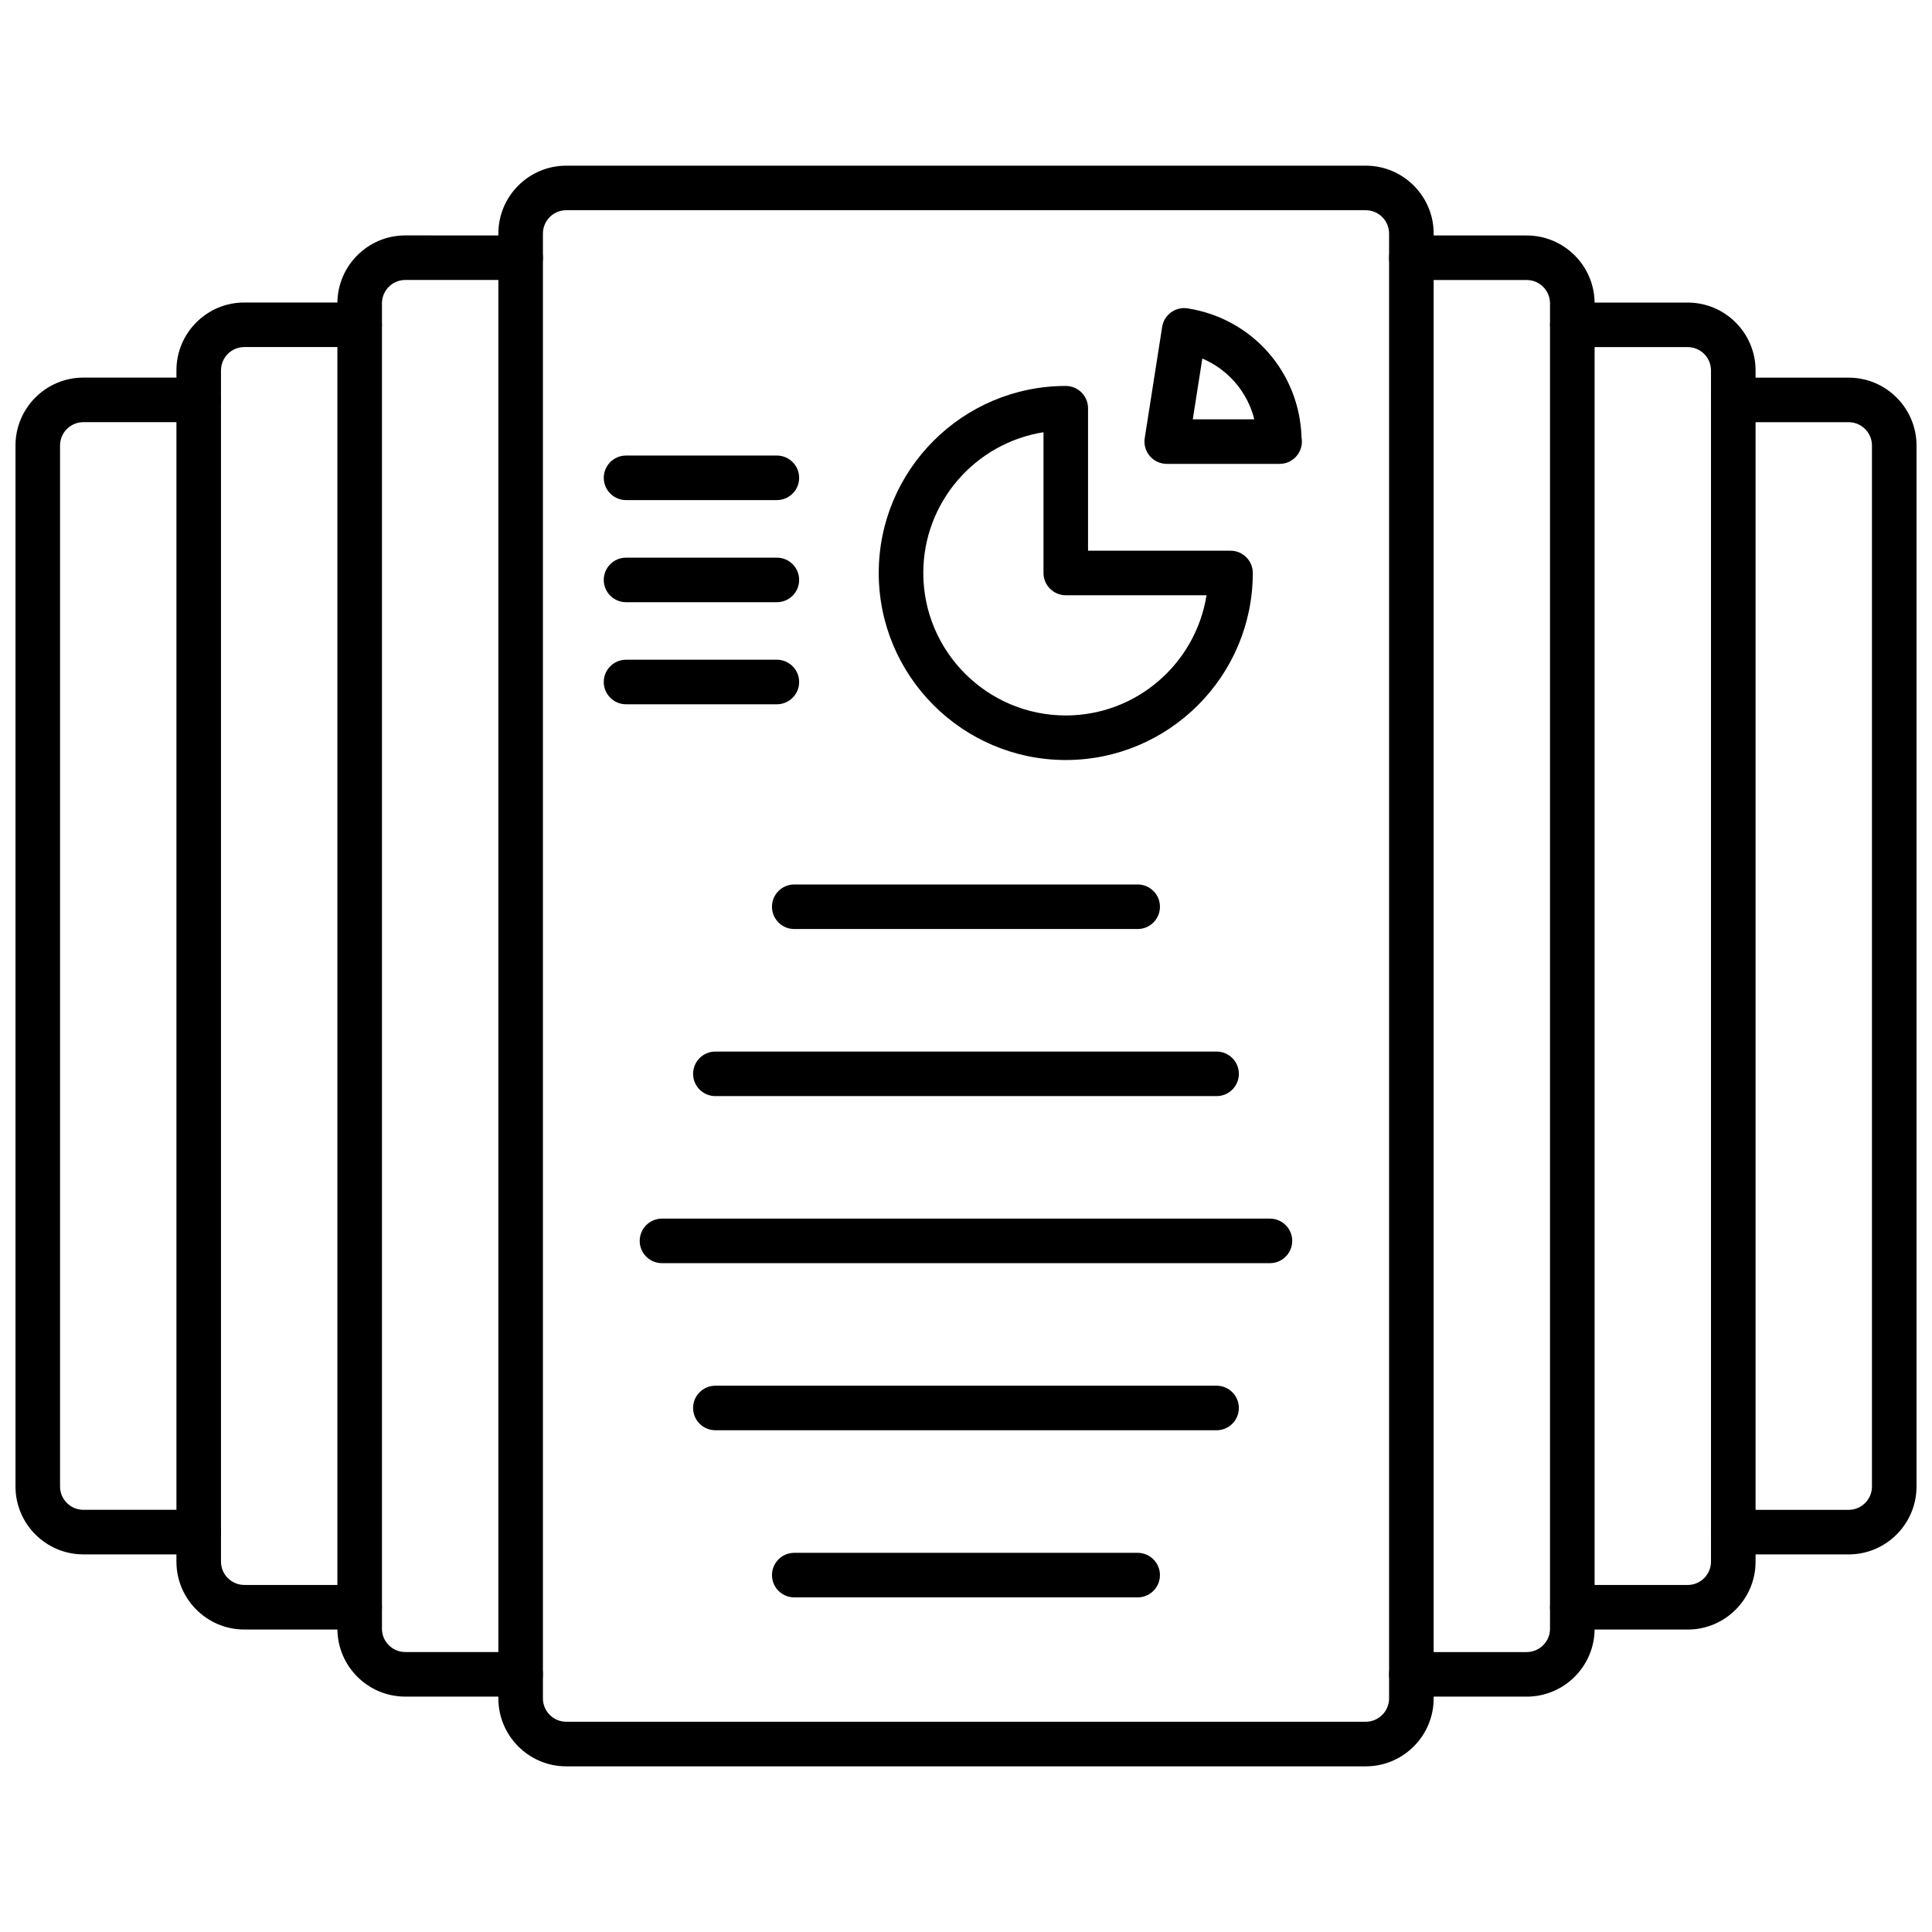 <?xml version="1.0" encoding="UTF-8"?>
<!-- Uploaded to: ICON Repo, www.iconrepo.com, Generator: ICON Repo Mixer Tools -->
<svg width="800px" height="800px" version="1.1" viewBox="144 144 512 512" xmlns="http://www.w3.org/2000/svg">
 <defs>
  <clipPath id="b">
   <path d="m148.09 244h54.906v312h-54.906z"/>
  </clipPath>
  <clipPath id="a">
   <path d="m597 244h54.902v312h-54.902z"/>
  </clipPath>
 </defs>
 <path d="m505.94 612.1h-211.88c-9.914 0-17.988-8.074-17.988-17.996v-388.21c0-9.922 8.074-17.988 17.988-17.988h211.88c9.922 0 17.996 8.066 17.996 17.988v388.21c0 9.926-8.074 17.996-17.996 17.996zm-211.88-412.39c-3.41 0-6.18 2.773-6.18 6.18v388.21c0 3.414 2.773 6.18 6.18 6.18h211.88c3.41 0 6.18-2.773 6.18-6.18v-388.21c0-3.414-2.773-6.18-6.18-6.18z" fill-rule="evenodd"/>
 <path d="m281.97 593.62h-30.57c-9.922 0-17.988-8.074-17.988-17.996v-351.24c0-9.922 8.066-17.996 17.988-17.996l30.57 0.004c3.258 0 5.902 2.644 5.902 5.902 0 3.258-2.644 5.902-5.902 5.902h-30.57c-3.41 0-6.18 2.773-6.18 6.188v351.24c0 3.414 2.773 6.18 6.18 6.18h30.57c3.258 0 5.902 2.648 5.902 5.902 0 3.258-2.644 5.906-5.902 5.906z" fill-rule="evenodd"/>
 <path d="m239.31 575.84h-30.566c-9.922 0-17.988-8.074-17.988-17.996v-315.69c0-9.922 8.066-17.988 17.988-17.988l30.566 0.004c3.258 0 5.902 2.644 5.902 5.902 0 3.258-2.644 5.902-5.902 5.902h-30.566c-3.414 0-6.18 2.773-6.18 6.18v315.69c0 3.414 2.773 6.18 6.18 6.18h30.566c3.258 0 5.902 2.648 5.902 5.902 0 3.258-2.641 5.906-5.902 5.906z" fill-rule="evenodd"/>
 <g clip-path="url(#b)">
  <path d="m196.66 555.93h-30.566c-9.922 0-17.988-8.074-17.988-17.996v-275.87c0-9.922 8.066-17.996 17.988-17.996l30.566 0.004c3.258 0 5.902 2.644 5.902 5.902 0 3.258-2.644 5.902-5.902 5.902h-30.566c-3.414 0-6.18 2.773-6.18 6.188v275.87c0 3.414 2.773 6.18 6.18 6.18h30.566c3.258 0 5.902 2.648 5.902 5.902 0 3.258-2.644 5.906-5.902 5.906z" fill-rule="evenodd"/>
 </g>
 <path d="m548.59 593.62h-30.566c-3.258 0-5.902-2.648-5.902-5.902 0-3.258 2.648-5.902 5.902-5.902h30.566c3.41 0 6.18-2.773 6.18-6.18v-351.24c0-3.414-2.773-6.188-6.18-6.188h-30.566c-3.258 0-5.902-2.644-5.902-5.902 0-3.258 2.648-5.902 5.902-5.902h30.566c9.922 0 17.996 8.074 17.996 17.996v351.24c0 9.914-8.074 17.988-17.996 17.988z" fill-rule="evenodd"/>
 <path d="m591.25 575.84h-30.566c-3.258 0-5.902-2.648-5.902-5.902 0-3.258 2.648-5.902 5.902-5.902h30.566c3.414 0 6.18-2.773 6.18-6.18v-315.69c0-3.414-2.773-6.18-6.18-6.18h-30.566c-3.258 0-5.902-2.644-5.902-5.902 0-3.258 2.648-5.902 5.902-5.902l30.566 0.004c9.922 0 17.996 8.066 17.996 17.988v315.69c0 9.918-8.074 17.988-17.996 17.988z" fill-rule="evenodd"/>
 <g clip-path="url(#a)">
  <path d="m633.91 555.93h-30.566c-3.258 0-5.902-2.648-5.902-5.902 0-3.258 2.648-5.902 5.902-5.902h30.566c3.406 0 6.18-2.773 6.18-6.18v-275.87c0-3.414-2.773-6.188-6.18-6.188h-30.566c-3.258 0-5.902-2.644-5.902-5.902s2.648-5.902 5.902-5.902h30.566c9.914 0 17.988 8.074 17.988 17.996v275.87c-0.008 9.914-8.074 17.988-17.988 17.988z" fill-rule="evenodd"/>
 </g>
 <path d="m426.44 345.41c-27.332 0-49.566-22.23-49.566-49.566 0-27.328 22.23-49.562 49.566-49.562 3.258 0 5.902 2.644 5.902 5.902v37.758h37.758c3.258 0 5.902 2.644 5.902 5.902 0.008 27.328-22.23 49.566-49.562 49.566zm-5.902-86.863c-18.023 2.844-31.855 18.484-31.855 37.297 0 20.82 16.941 37.758 37.758 37.758 18.816 0 34.449-13.832 37.297-31.855h-37.297c-3.258 0-5.902-2.644-5.902-5.902z" fill-rule="evenodd"/>
 <path d="m483.11 266.93h-0.082-29.828c-1.727 0-3.363-0.754-4.488-2.066s-1.613-3.047-1.348-4.754l4.617-29.469c0.5-3.223 3.523-5.43 6.75-4.922 17.145 2.684 29.684 16.988 30.188 34.227 0.066 0.348 0.094 0.711 0.094 1.074 0 3.266-2.644 5.91-5.902 5.91zm-23.008-11.809h16.301c-1.816-7.242-6.914-13.191-13.777-16.102z" fill-rule="evenodd"/>
 <path d="m349.88 276.53h-39.973c-3.258 0-5.902-2.644-5.902-5.902s2.644-5.902 5.902-5.902h39.973c3.258 0 5.902 2.644 5.902 5.902s-2.644 5.902-5.902 5.902z" fill-rule="evenodd"/>
 <path d="m349.88 303.59h-39.973c-3.258 0-5.902-2.644-5.902-5.902s2.644-5.902 5.902-5.902h39.973c3.258 0 5.902 2.644 5.902 5.902s-2.644 5.902-5.902 5.902z" fill-rule="evenodd"/>
 <path d="m349.88 330.64h-39.973c-3.258 0-5.902-2.644-5.902-5.902 0-3.258 2.644-5.902 5.902-5.902h39.973c3.258 0 5.902 2.644 5.902 5.902 0 3.258-2.644 5.902-5.902 5.902z" fill-rule="evenodd"/>
 <path d="m445.5 390.2h-91.016c-3.258 0-5.902-2.644-5.902-5.902 0-3.258 2.644-5.902 5.902-5.902h91.012c3.258 0 5.902 2.644 5.902 5.902 0 3.258-2.641 5.902-5.898 5.902z" fill-rule="evenodd"/>
 <path d="m466.41 434.48h-132.83c-3.258 0-5.902-2.648-5.902-5.902 0-3.258 2.644-5.902 5.902-5.902h132.83c3.258 0 5.902 2.648 5.902 5.902 0 3.258-2.644 5.902-5.902 5.902z" fill-rule="evenodd"/>
 <path d="m480.55 478.75h-161.12c-3.258 0-5.902-2.648-5.902-5.902 0-3.258 2.644-5.902 5.902-5.902h161.12c3.258 0 5.902 2.648 5.902 5.902 0 3.258-2.644 5.902-5.902 5.902z" fill-rule="evenodd"/>
 <path d="m445.5 567.32h-91.016c-3.258 0-5.902-2.648-5.902-5.902 0-3.258 2.644-5.902 5.902-5.902h91.012c3.258 0 5.902 2.648 5.902 5.902 0 3.258-2.641 5.902-5.898 5.902z" fill-rule="evenodd"/>
 <path d="m466.41 523.03h-132.83c-3.258 0-5.902-2.648-5.902-5.902 0-3.258 2.644-5.902 5.902-5.902h132.83c3.258 0 5.902 2.648 5.902 5.902 0 3.258-2.644 5.902-5.902 5.902z" fill-rule="evenodd"/>
</svg>